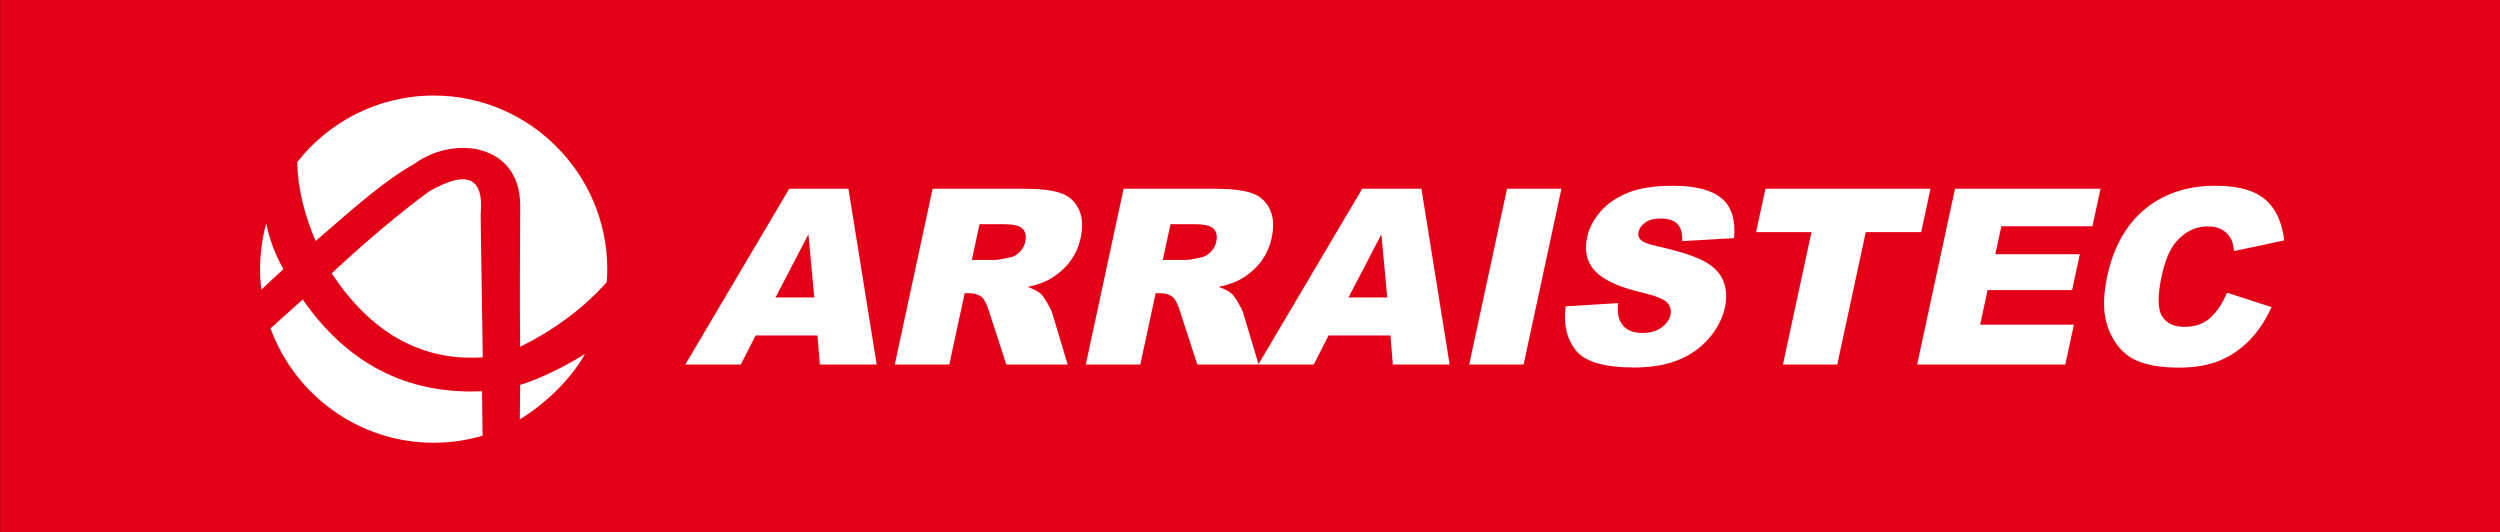 <?xml version="1.0" encoding="UTF-8"?>
<svg xmlns="http://www.w3.org/2000/svg" xmlns:xlink="http://www.w3.org/1999/xlink" width="560pt" height="119.2pt" viewBox="0 0 560 119.2" version="1.1">
<rect x="0" y="0" width="560" height="119.2" fill="#333333" stroke="none"/>
<defs>
<clipPath id="clip1">
  <path d="M 0 0 L 560 0 L 560 119.199 L 0 119.199 Z M 0 0 "/>
</clipPath>
</defs>
<g id="surface1">
<g clip-path="url(#clip1)" clip-rule="nonzero">
<path style=" stroke:none;fill-rule:evenodd;fill:rgb(89.062%,0%,8.617%);fill-opacity:1;" d="M 0.039 119.199 L 560.023 119.199 L 560.023 -0.012 L 0.039 -0.012 Z M 0.039 119.199 "/>
</g>
<path style=" stroke:none;fill-rule:evenodd;fill:rgb(100%,100%,100%);fill-opacity:1;" d="M 183.109 75.148 L 169.254 75.148 L 165.941 81.648 L 153.512 81.648 L 176.785 42.277 L 190.051 42.277 L 196.379 81.648 L 183.645 81.648 Z M 182.395 66.633 L 181.09 52.48 L 173.715 66.633 Z M 200.43 81.648 L 208.906 42.277 L 229.184 42.277 C 232.941 42.277 235.754 42.598 237.59 43.25 C 239.441 43.891 240.789 45.082 241.633 46.832 C 242.477 48.574 242.629 50.699 242.09 53.203 C 241.613 55.395 240.742 57.273 239.473 58.859 C 238.195 60.445 236.637 61.73 234.801 62.719 C 233.621 63.344 232.09 63.863 230.195 64.27 C 231.539 64.754 232.488 65.238 233.055 65.727 C 233.426 66.047 233.93 66.734 234.555 67.789 C 235.176 68.852 235.57 69.66 235.73 70.234 L 239.16 81.648 L 225.41 81.648 L 221.504 69.613 C 221.008 68.062 220.496 67.047 219.945 66.578 C 219.203 65.973 218.27 65.672 217.16 65.672 L 216.09 65.672 L 212.648 81.648 Z M 217.691 58.227 L 222.824 58.227 C 223.379 58.227 224.484 58.055 226.156 57.695 C 227.004 57.531 227.754 57.117 228.402 56.457 C 229.051 55.797 229.469 55.039 229.656 54.176 C 229.93 52.902 229.734 51.93 229.074 51.25 C 228.422 50.562 226.977 50.223 224.758 50.223 L 219.414 50.223 Z M 243.215 81.648 L 251.688 42.277 L 271.965 42.277 C 275.727 42.277 278.535 42.598 280.379 43.25 C 282.227 43.891 283.574 45.082 284.414 46.832 C 285.258 48.574 285.406 50.699 284.867 53.203 C 284.395 55.395 283.523 57.273 282.258 58.859 C 280.98 60.445 279.422 61.73 277.59 62.719 C 276.406 63.344 274.871 63.863 272.98 64.27 C 274.324 64.754 275.273 65.238 275.84 65.727 C 276.211 66.047 276.715 66.734 277.34 67.789 C 277.965 68.852 278.355 69.66 278.516 70.234 L 281.941 81.648 L 268.191 81.648 L 264.285 69.613 C 263.797 68.062 263.277 67.047 262.727 66.578 C 261.988 65.973 261.055 65.672 259.945 65.672 L 258.871 65.672 L 255.43 81.648 Z M 260.473 58.227 L 265.609 58.227 C 266.156 58.227 267.27 58.055 268.941 57.695 C 269.781 57.531 270.531 57.117 271.188 56.457 C 271.836 55.797 272.254 55.039 272.438 54.176 C 272.715 52.902 272.52 51.93 271.859 51.25 C 271.199 50.562 269.762 50.223 267.547 50.223 L 262.195 50.223 Z M 311.461 75.148 L 297.598 75.148 L 294.289 81.648 L 281.859 81.648 L 305.133 42.277 L 318.398 42.277 L 324.723 81.648 L 311.992 81.648 Z M 310.742 66.633 L 309.434 52.48 L 302.062 66.633 Z M 337.574 42.277 L 349.766 42.277 L 341.289 81.648 L 329.098 81.648 Z M 350.703 68.621 L 362.438 67.898 C 362.281 69.777 362.484 71.207 363.047 72.199 C 363.945 73.793 365.574 74.582 367.902 74.582 C 369.633 74.582 371.059 74.18 372.18 73.363 C 373.289 72.547 373.965 71.602 374.191 70.527 C 374.41 69.512 374.172 68.594 373.441 67.789 C 372.719 66.98 370.809 66.223 367.699 65.504 C 362.629 64.305 359.16 62.719 357.316 60.73 C 355.453 58.742 354.852 56.211 355.516 53.129 C 355.949 51.105 356.949 49.188 358.512 47.391 C 360.07 45.594 362.137 44.184 364.715 43.148 C 367.289 42.121 370.629 41.609 374.727 41.609 C 379.758 41.609 383.398 42.543 385.637 44.414 C 387.871 46.281 388.801 49.262 388.426 53.34 L 376.812 54.012 C 376.891 52.242 376.527 50.949 375.719 50.141 C 374.922 49.344 373.66 48.941 371.945 48.941 C 370.523 48.941 369.398 49.234 368.555 49.84 C 367.715 50.434 367.195 51.168 367.008 52.031 C 366.879 52.652 367.047 53.211 367.527 53.719 C 367.992 54.238 369.246 54.715 371.301 55.164 C 376.371 56.312 379.926 57.477 381.973 58.648 C 384.023 59.824 385.387 61.27 386.059 63.012 C 386.73 64.746 386.844 66.688 386.379 68.844 C 385.84 71.363 384.629 73.691 382.777 75.82 C 380.926 77.953 378.629 79.566 375.879 80.668 C 373.137 81.77 369.855 82.316 366.047 82.316 C 359.352 82.316 354.988 81.035 352.969 78.449 C 350.938 75.875 350.188 72.602 350.703 68.621 Z M 395.453 42.277 L 432.434 42.277 L 430.34 52.004 L 417.93 52.004 L 411.547 81.648 L 399.379 81.648 L 405.762 52.004 L 393.359 52.004 Z M 437.922 42.277 L 470.516 42.277 L 468.703 50.684 L 448.297 50.684 L 446.949 56.945 L 465.879 56.945 L 464.152 64.973 L 445.223 64.973 L 443.551 72.73 L 464.555 72.73 L 462.633 81.648 L 429.438 81.648 Z M 498.859 65.562 L 508.824 68.789 C 507.469 71.777 505.805 74.27 503.836 76.277 C 501.859 78.285 499.617 79.797 497.113 80.816 C 494.609 81.84 491.598 82.344 488.078 82.344 C 483.797 82.344 480.43 81.723 477.992 80.484 C 475.547 79.238 473.672 77.047 472.379 73.91 C 471.09 70.777 470.965 66.77 472.012 61.883 C 473.414 55.367 476.227 50.352 480.445 46.859 C 484.664 43.359 489.945 41.609 496.281 41.609 C 501.238 41.609 504.922 42.605 507.328 44.613 C 509.738 46.621 511.184 49.703 511.664 53.855 L 500.406 56.246 C 500.289 55.047 500.09 54.168 499.797 53.605 C 499.312 52.68 498.633 51.965 497.762 51.461 C 496.879 50.957 495.836 50.711 494.613 50.711 C 491.863 50.711 489.508 51.82 487.562 54.039 C 486.098 55.688 484.98 58.273 484.223 61.801 C 483.281 66.176 483.305 69.164 484.277 70.785 C 485.258 72.41 486.945 73.215 489.34 73.215 C 491.664 73.215 493.566 72.562 495.039 71.254 C 496.512 69.953 497.781 68.055 498.859 65.562 Z M 498.859 65.562 "/>
<path style=" stroke:none;fill-rule:evenodd;fill:rgb(100%,100%,100%);fill-opacity:1;" d="M 97.141 21.402 C 118.562 21.402 136.031 38.871 136.031 60.289 C 136.031 61.262 135.992 62.23 135.922 63.188 C 130.398 69.43 123.297 74.367 116.516 77.676 C 116.379 67.133 116.496 56.906 116.523 45.883 C 116.422 32.07 101.551 30.277 92.797 36.711 C 86.102 40.496 79.918 45.992 70.691 53.996 C 68.059 47.715 66.754 42.301 66.555 36.324 C 73.684 27.25 84.754 21.402 97.141 21.402 Z M 131.062 79.262 C 127.797 85.078 122.117 90.453 116.441 93.938 L 116.512 86.219 C 121.227 84.77 126.77 81.977 131.062 79.262 Z M 108.094 97.598 C 104.617 98.625 100.941 99.176 97.141 99.176 C 80.383 99.176 66.043 88.48 60.598 73.566 L 67.809 67.078 C 77.828 81.523 91.215 88.379 107.98 87.641 Z M 58.527 64.879 C 58.352 63.371 58.254 61.844 58.254 60.289 C 58.254 56.73 58.742 53.285 59.641 50.008 C 60.281 53.289 61.477 56.691 63.473 60.273 Z M 74.293 61.227 C 81.938 54.082 89.422 47.805 96.117 42.879 C 104.121 38.293 108.52 39.188 107.664 48.098 C 107.824 57.695 107.98 68.344 108.141 80.047 C 94.031 80.949 82.918 74.242 74.293 61.227 Z M 74.293 61.227 "/>
</g>
</svg>
